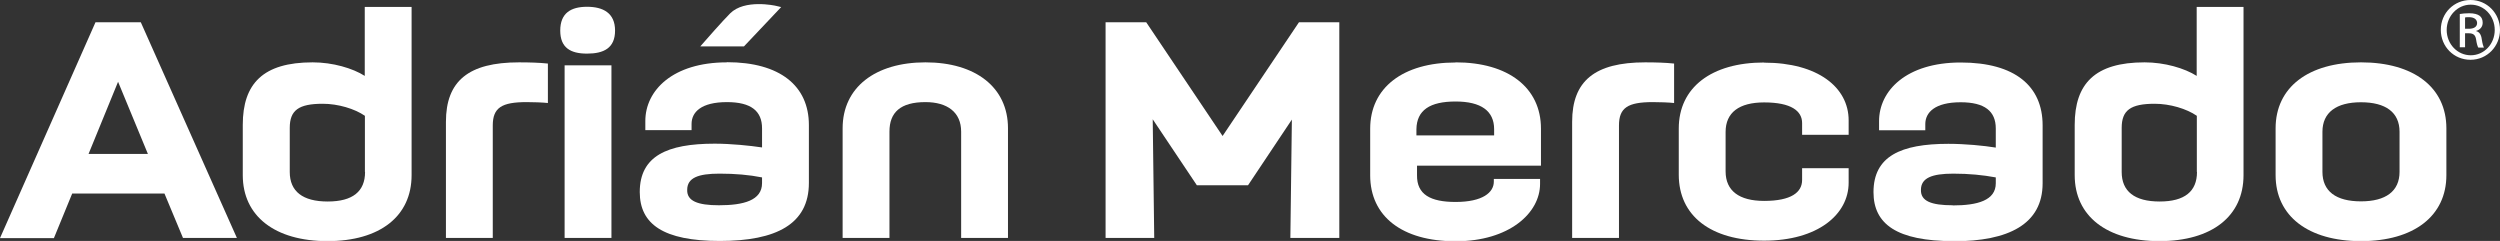 <svg xmlns="http://www.w3.org/2000/svg" width="166" height="16"><rect width="100%" height="100%" fill="#333333" stroke="none"/><rect id="backgroundrect" width="100%" height="100%" x="0" y="0" fill="none" stroke="none"/><defs><style>.cls-1{fill:#fff;}</style></defs><g class="currentLayer" style=""><title>Layer 1</title><path class="cls-1" d="M4.79,12.86 l-1.21,2.95 H0 L6.34,1.48 h3.01 l6.38,14.32 h-3.58 l-1.23,-2.95 H4.79 zm5.03,-2.64 l-1.98,-4.79 l-1.96,4.79 h3.95 z" id="svg_1"/><path class="cls-1" d="M21.75,16.01 c-3.5,0 -5.63,-1.66 -5.63,-4.38 v-3.34 c0,-2.74 1.35,-4.15 4.64,-4.15 c1.33,0 2.66,0.39 3.46,0.9 V0.46 h3.11 v11.17 c0,2.72 -2.09,4.38 -5.59,4.38 zm2.48,-4.6 v-3.72 c-0.68,-0.47 -1.78,-0.8 -2.8,-0.8 c-1.6,0 -2.19,0.43 -2.19,1.6 v2.93 c0,1.29 0.86,1.96 2.52,1.96 s2.48,-0.67 2.48,-1.96 z" id="svg_2"/><path class="cls-1" d="M34.97,6.78 c-1.66,0 -2.25,0.37 -2.25,1.55 v7.47 h-3.11 v-7.71 c0,-2.72 1.51,-3.95 4.85,-3.95 c0.7,0 1.35,0.02 1.92,0.08 v2.62 c-0.35,-0.04 -0.98,-0.06 -1.41,-0.06 z" id="svg_3"/><path class="cls-1" d="M37.2,2.03 c0,-1.17 0.72,-1.58 1.78,-1.58 s1.86,0.41 1.86,1.58 s-0.76,1.53 -1.86,1.53 s-1.78,-0.39 -1.78,-1.53 zm3.4,2.31 v11.46 h-3.11 V4.34 h3.11 z" id="svg_4"/><path class="cls-1" d="M48.27,4.14 c-3.62,0 -5.42,1.88 -5.42,3.89 v0.61 h3.07 v-0.41 c0,-0.78 0.63,-1.45 2.35,-1.45 c1.6,0 2.33,0.59 2.33,1.74 v1.27 c-0.8,-0.12 -2.05,-0.25 -3.15,-0.25 c-3.15,0 -4.97,0.82 -4.97,3.21 c0,2.13 1.56,3.25 5.32,3.25 s5.91,-1.13 5.91,-3.85 v-3.85 c0,-2.6 -1.92,-4.17 -5.44,-4.17 zm2.33,8.02 c0,1.15 -1.23,1.47 -2.86,1.47 c-1.43,0 -2.13,-0.29 -2.11,-1.02 c0,-0.8 0.72,-1.08 2.15,-1.08 c1.04,0 1.96,0.08 2.82,0.25 v0.39 z" id="svg_5"/><path class="cls-1" d="M66.93,8.52 v7.28 h-3.11 v-7.06 c0,-1.29 -0.92,-1.96 -2.37,-1.96 c-1.66,0 -2.39,0.68 -2.39,1.96 v7.06 h-3.11 v-7.28 c0,-2.72 2.17,-4.38 5.5,-4.38 s5.48,1.66 5.48,4.38 z" id="svg_6"/><path class="cls-1" d="M51.53,0.39 c-0.08,-0.02 -2.09,-0.46 -3.05,0.5 c-0.51,0.51 -1.64,1.8 -1.69,1.86 l-0.29,0.33 h2.9 l2.47,-2.61 l-0.34,-0.08 z" id="svg_7"/><g id="svg_8" class=""><path class="cls-1" d="M164.05,-2.0980834936068504e-7 c1.08,0 1.95,0.88 1.95,1.98 s-0.86,1.99 -1.96,1.99 s-1.97,-0.87 -1.97,-1.99 s0.88,-1.98 1.97,-1.98 h0 zm0,0.31 c-0.87,0 -1.59,0.75 -1.59,1.68 s0.71,1.68 1.6,1.68 c0.88,0 1.59,-0.74 1.59,-1.68 s-0.71,-1.68 -1.59,-1.68 h0 zm-0.37,2.83 h-0.35 v-2.21 c0.19,-0.03 0.36,-0.05 0.63,-0.05 c0.33,0 0.56,0.07 0.69,0.17 c0.13,0.1 0.2,0.25 0.2,0.46 c0,0.29 -0.19,0.47 -0.43,0.54 v0.02 c0.19,0.04 0.33,0.21 0.37,0.54 c0.05,0.34 0.11,0.48 0.14,0.55 h-0.37 c-0.05,-0.07 -0.11,-0.27 -0.15,-0.56 c-0.05,-0.28 -0.19,-0.39 -0.48,-0.39 h-0.25 v0.95 zm0,-1.23 h0.26 c0.29,0 0.54,-0.11 0.54,-0.38 c0,-0.19 -0.14,-0.39 -0.54,-0.39 c-0.11,0 -0.19,0 -0.26,0.02 v0.75 z" id="svg_9"/><path class="cls-1" d="M76.11,1.48 l5.07,7.55 l5.07,-7.55 h2.68 v14.32 h-3.25 l0.1,-7.86 l-2.91,4.36 h-3.4 l-2.93,-4.38 l0.1,7.88 h-3.23 V1.48 h2.68 z" id="svg_10"/><path class="cls-1" d="M96.65,4.14 c3.5,0 5.67,1.68 5.67,4.4 v2.46 h-8.23 v0.63 c-0.02,1.29 0.9,1.78 2.56,1.78 c1.8,0 2.54,-0.63 2.54,-1.35 v-0.18 h3.07 v0.33 c0,1.94 -2.05,3.81 -5.61,3.81 s-5.67,-1.66 -5.67,-4.38 v-3.09 c0,-2.72 2.17,-4.4 5.67,-4.4 zm2.56,4.44 c0,-1.21 -0.86,-1.84 -2.56,-1.84 s-2.58,0.57 -2.6,1.84 v0.41 h5.16 v-0.41 z" id="svg_11"/><path class="cls-1" d="M109.75,6.78 c-1.66,0 -2.25,0.37 -2.25,1.55 v7.47 h-3.11 v-7.71 c0,-2.72 1.51,-3.95 4.85,-3.95 c0.7,0 1.35,0.02 1.92,0.08 v2.62 c-0.35,-0.04 -0.98,-0.06 -1.41,-0.06 z" id="svg_12"/><path class="cls-1" d="M117.14,4.16 c3.56,0 5.61,1.64 5.61,3.83 v0.96 h-3.09 v-0.78 c0,-0.8 -0.72,-1.37 -2.52,-1.37 c-1.66,0 -2.56,0.67 -2.56,1.96 v2.62 c0,1.29 0.9,1.96 2.56,1.96 c1.8,0 2.52,-0.57 2.52,-1.39 v-0.78 h3.09 v0.96 c0,2.11 -2.05,3.85 -5.61,3.85 s-5.67,-1.66 -5.67,-4.38 v-3.07 c0,-2.72 2.17,-4.38 5.67,-4.38 z" id="svg_13"/><path class="cls-1" d="M129.72,16.01 c-3.77,0 -5.32,-1.13 -5.32,-3.25 c0,-2.39 1.82,-3.21 4.97,-3.21 c1.11,0 2.35,0.12 3.15,0.25 v-1.27 c0,-1.15 -0.74,-1.74 -2.33,-1.74 c-1.72,0 -2.35,0.68 -2.35,1.45 v0.41 h-3.07 v-0.61 c0,-2.01 1.8,-3.89 5.42,-3.89 s5.44,1.58 5.44,4.17 v3.85 c0,2.72 -2.27,3.85 -5.91,3.85 zm-0.06,-2.37 c1.64,0 2.86,-0.33 2.86,-1.47 v-0.39 c-0.86,-0.16 -1.78,-0.25 -2.82,-0.25 c-1.43,0 -2.15,0.29 -2.15,1.08 c-0.02,0.74 0.68,1.02 2.11,1.02 z" id="svg_14"/><path class="cls-1" d="M143.39,16.01 c-3.5,0 -5.63,-1.66 -5.63,-4.38 v-3.34 c0,-2.74 1.35,-4.15 4.64,-4.15 c1.33,0 2.66,0.39 3.46,0.9 V0.46 h3.11 v11.17 c0,2.72 -2.09,4.38 -5.59,4.38 zm2.48,-4.6 v-3.72 c-0.68,-0.47 -1.78,-0.8 -2.8,-0.8 c-1.6,0 -2.19,0.43 -2.19,1.6 v2.93 c0,1.29 0.86,1.96 2.52,1.96 s2.48,-0.67 2.48,-1.96 z" id="svg_15"/><path class="cls-1" d="M156.77,4.14 c3.5,0 5.67,1.66 5.67,4.38 v3.11 c0,2.72 -2.17,4.38 -5.67,4.38 s-5.67,-1.66 -5.67,-4.38 v-3.11 c0,-2.72 2.17,-4.38 5.67,-4.38 zm0,9.23 c1.64,0 2.56,-0.67 2.56,-1.96 v-2.66 c0,-1.29 -0.92,-1.96 -2.56,-1.96 s-2.56,0.68 -2.56,1.96 v2.66 c0,1.29 0.9,1.96 2.56,1.96 z" id="svg_16"/></g></g></svg>